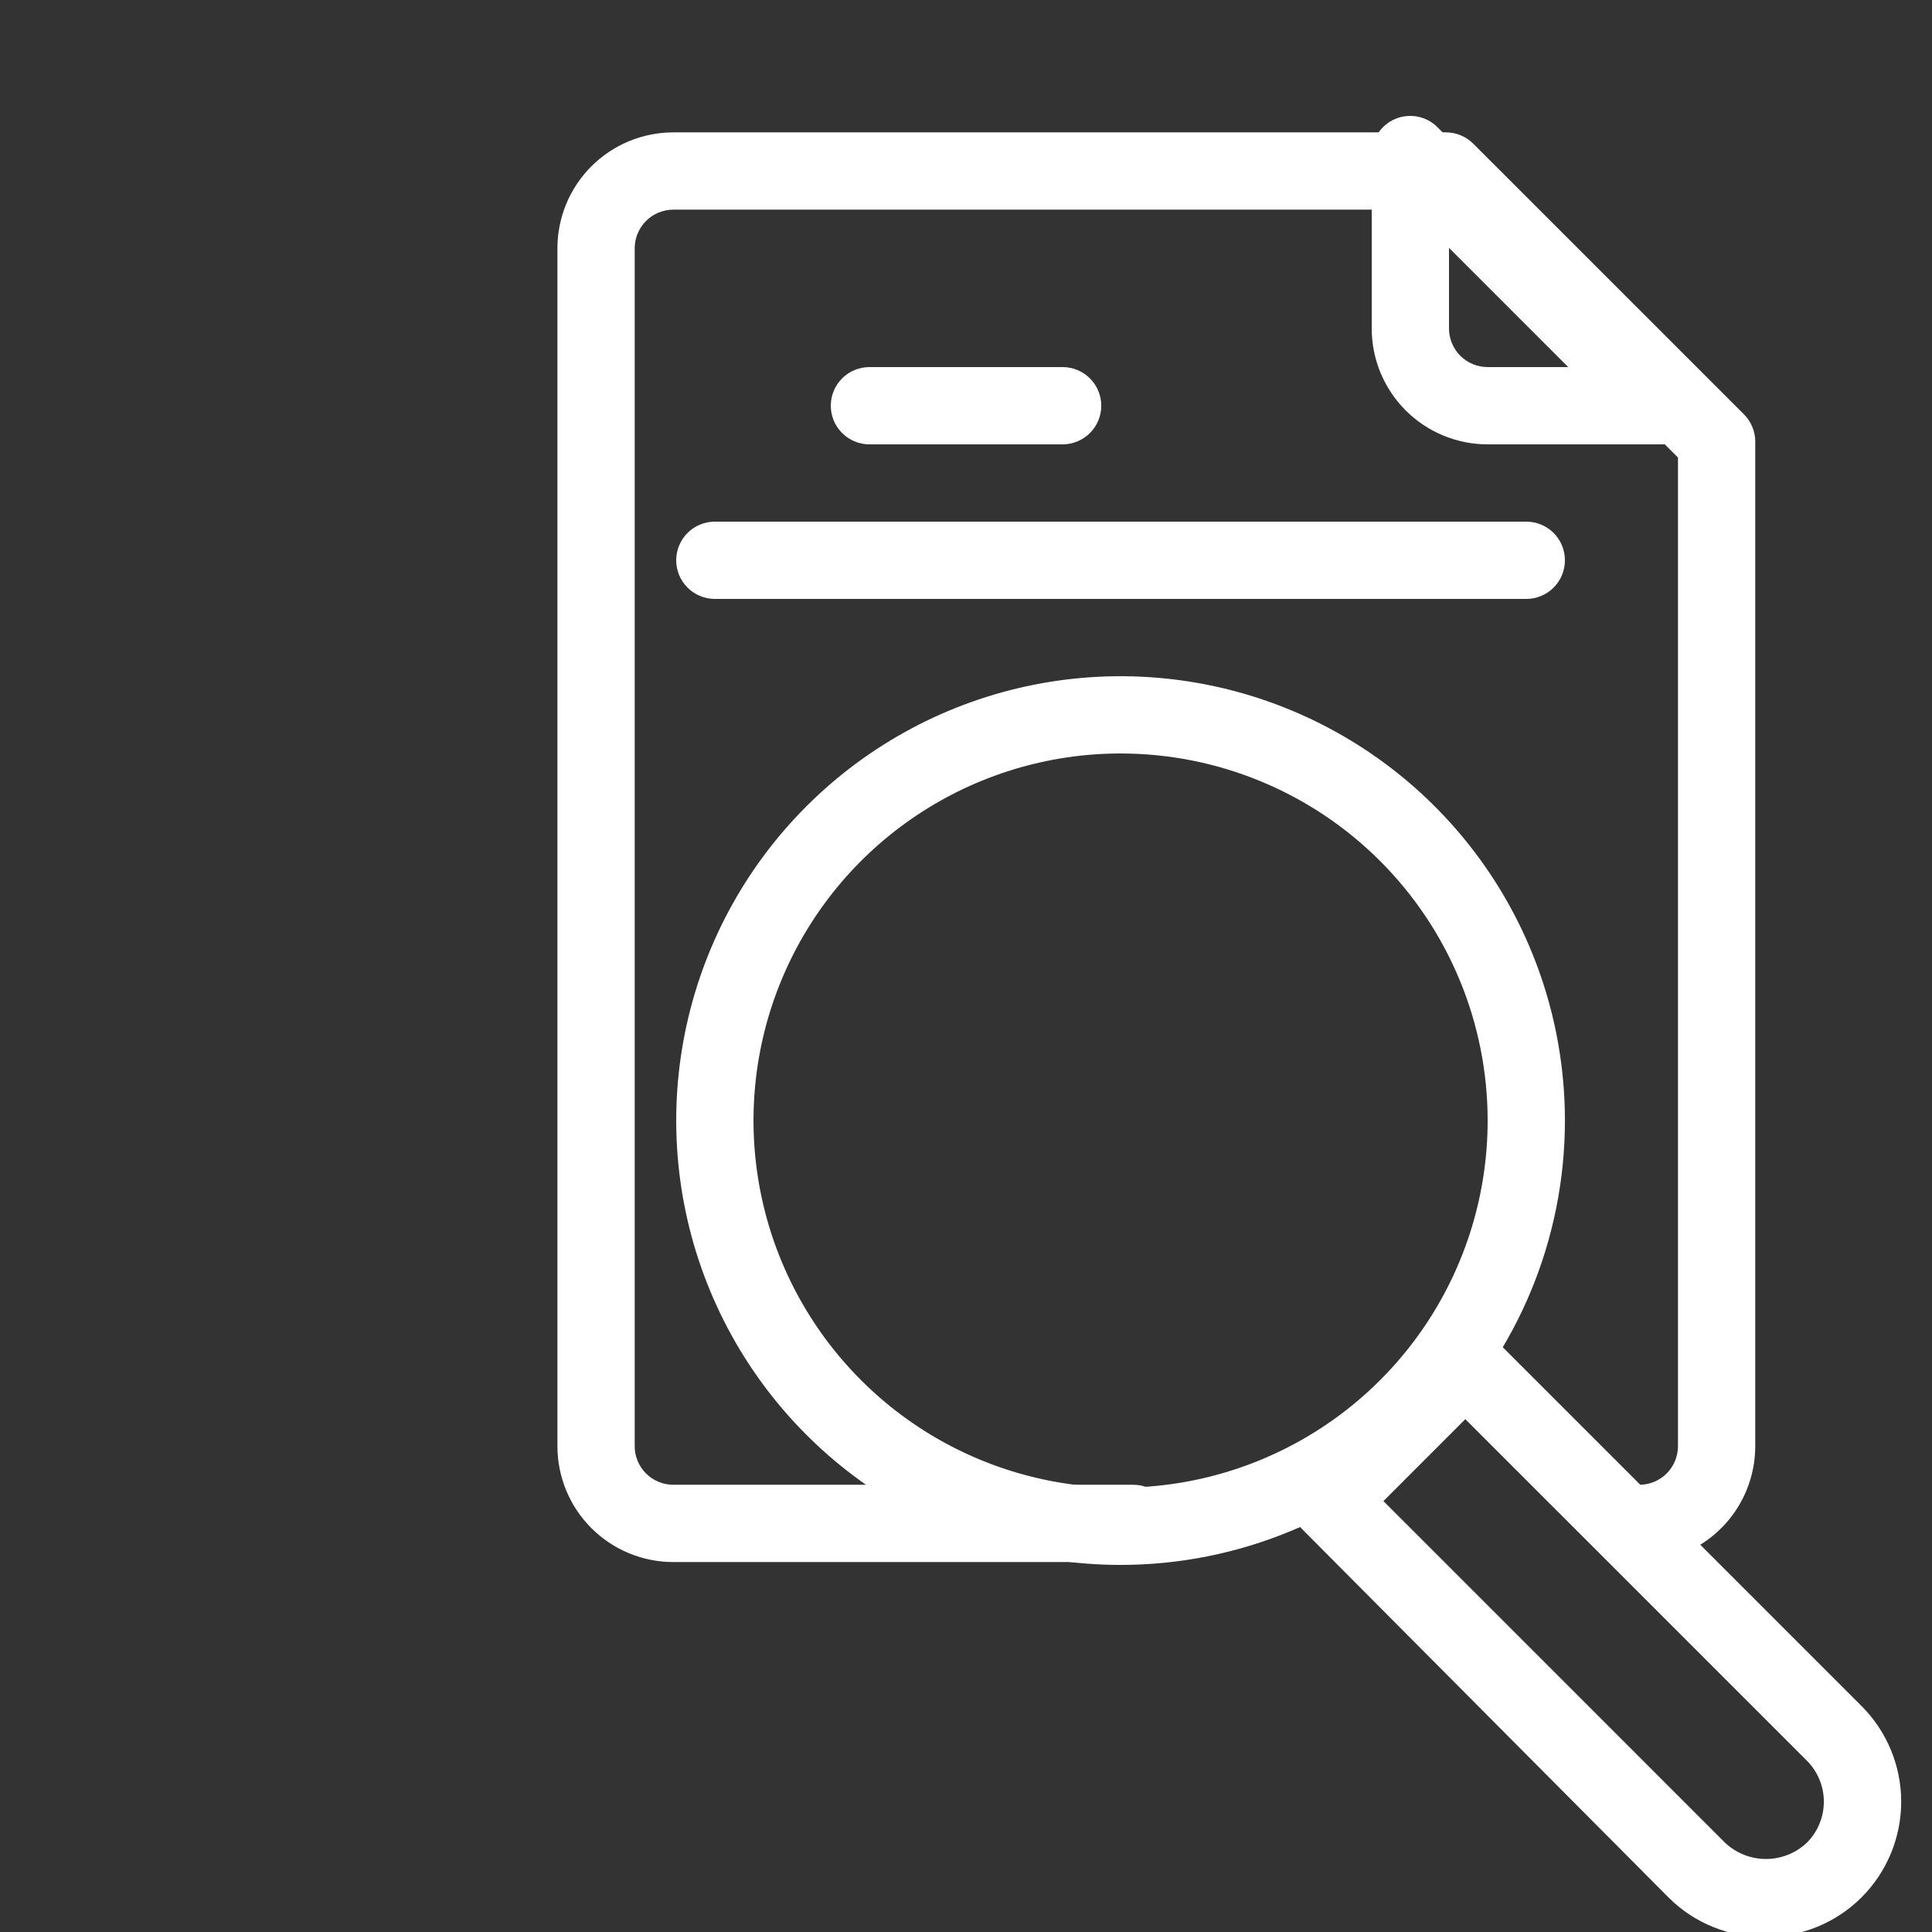 <svg width="54" height="54" viewBox="0 0 54 54" fill="none" xmlns="http://www.w3.org/2000/svg">
<rect x="0" y="0" width="54" height="54" fill="#333333" stroke="none"/>
<g clip-path="url(#clip0_222_1203)">
<path d="M45.82 43.66C45.534 43.66 45.259 43.546 45.056 43.344C44.854 43.141 44.74 42.867 44.74 42.58C44.74 42.294 44.854 42.019 45.056 41.816C45.259 41.614 45.534 41.5 45.82 41.5C46.106 41.5 46.381 41.386 46.584 41.184C46.786 40.981 46.9 40.707 46.9 40.42V12.788L39.972 5.86H18.82C18.534 5.86 18.259 5.974 18.056 6.177C17.854 6.379 17.74 6.654 17.74 6.94V40.42C17.74 40.707 17.854 40.981 18.056 41.184C18.259 41.386 18.534 41.5 18.82 41.5H31.677C31.964 41.5 32.239 41.614 32.441 41.816C32.644 42.019 32.758 42.294 32.758 42.58C32.758 42.867 32.644 43.141 32.441 43.344C32.239 43.546 31.964 43.66 31.677 43.66H18.82C17.961 43.66 17.137 43.319 16.529 42.711C15.921 42.104 15.58 41.279 15.58 40.42V6.94C15.58 6.081 15.921 5.257 16.529 4.649C17.137 4.042 17.961 3.7 18.82 3.7H40.42C40.706 3.701 40.98 3.816 41.181 4.019L48.742 11.579C48.944 11.78 49.059 12.054 49.06 12.34V40.42C49.06 41.279 48.719 42.104 48.111 42.711C47.504 43.319 46.679 43.66 45.82 43.66Z" fill="white"/>
<path d="M49.359 54.138C48.86 54.145 48.364 54.053 47.901 53.868C47.437 53.683 47.015 53.407 46.659 53.058L36.377 42.722C36.276 42.622 36.196 42.502 36.141 42.371C36.087 42.239 36.059 42.098 36.059 41.956C36.06 41.669 36.174 41.396 36.377 41.194L40.195 37.376C40.295 37.276 40.414 37.196 40.545 37.142C40.677 37.087 40.817 37.06 40.959 37.06C41.101 37.06 41.242 37.087 41.373 37.142C41.504 37.196 41.623 37.276 41.723 37.376L52.032 47.685C52.383 48.036 52.661 48.453 52.851 48.911C53.041 49.37 53.139 49.861 53.139 50.358C53.139 50.854 53.041 51.346 52.851 51.804C52.661 52.263 52.383 52.68 52.032 53.031C51.681 53.382 51.264 53.66 50.805 53.85C50.347 54.04 49.855 54.138 49.359 54.138ZM38.667 41.956L48.214 51.503C48.523 51.796 48.933 51.959 49.359 51.959C49.785 51.959 50.195 51.796 50.504 51.503C50.807 51.199 50.977 50.787 50.977 50.358C50.977 49.929 50.807 49.517 50.504 49.213L40.956 39.666L38.667 41.956Z" fill="white"/>
<path d="M31.32 43.74C28.864 43.74 26.463 43.012 24.42 41.647C22.378 40.282 20.786 38.343 19.846 36.073C18.906 33.804 18.66 31.307 19.139 28.897C19.618 26.488 20.801 24.275 22.538 22.538C24.275 20.801 26.488 19.618 28.897 19.139C31.307 18.66 33.804 18.906 36.073 19.846C38.343 20.786 40.282 22.378 41.647 24.42C43.012 26.463 43.74 28.864 43.74 31.32C43.74 34.614 42.432 37.773 40.103 40.103C37.773 42.432 34.614 43.74 31.32 43.74ZM31.32 21.06C29.291 21.06 27.308 21.662 25.62 22.79C23.933 23.917 22.618 25.519 21.841 27.394C21.065 29.269 20.862 31.332 21.258 33.322C21.653 35.312 22.631 37.14 24.066 38.575C25.5 40.01 27.328 40.987 29.319 41.383C31.309 41.779 33.372 41.576 35.247 40.799C37.121 40.023 38.724 38.708 39.851 37.02C40.979 35.333 41.58 33.35 41.58 31.32C41.58 28.599 40.499 25.99 38.575 24.066C36.651 22.141 34.041 21.06 31.32 21.06Z" fill="white"/>
<path d="M46.44 12.42H41.58C40.721 12.42 39.896 12.079 39.289 11.471C38.681 10.863 38.34 10.039 38.34 9.18V4.32C38.339 4.106 38.402 3.898 38.52 3.72C38.639 3.542 38.807 3.403 39.004 3.321C39.202 3.24 39.419 3.219 39.629 3.261C39.838 3.303 40.031 3.407 40.181 3.559L47.201 10.579C47.353 10.729 47.456 10.922 47.499 11.131C47.541 11.341 47.52 11.558 47.439 11.756C47.357 11.953 47.218 12.121 47.04 12.239C46.862 12.358 46.653 12.421 46.44 12.42ZM40.5 6.928V9.18C40.5 9.466 40.614 9.741 40.816 9.944C41.019 10.146 41.293 10.26 41.58 10.26H43.832L40.5 6.928Z" fill="white"/>
<path d="M29.701 12.42H24.301C24.014 12.42 23.74 12.306 23.537 12.103C23.334 11.901 23.221 11.626 23.221 11.34C23.221 11.053 23.334 10.779 23.537 10.576C23.74 10.374 24.014 10.26 24.301 10.26H29.701C29.987 10.26 30.262 10.374 30.464 10.576C30.667 10.779 30.781 11.053 30.781 11.34C30.781 11.626 30.667 11.901 30.464 12.103C30.262 12.306 29.987 12.42 29.701 12.42Z" fill="white"/>
<path d="M42.66 16.74H19.98C19.694 16.74 19.419 16.626 19.217 16.424C19.014 16.221 18.9 15.947 18.9 15.66C18.9 15.374 19.014 15.099 19.217 14.896C19.419 14.694 19.694 14.58 19.98 14.58H42.66C42.947 14.58 43.221 14.694 43.424 14.896C43.627 15.099 43.74 15.374 43.74 15.66C43.74 15.947 43.627 16.221 43.424 16.424C43.221 16.626 42.947 16.74 42.66 16.74Z" fill="white"/>
</g>
<defs>
<clipPath id="clip0_222_1203">
<rect width="54" height="54" fill="white"/>
</clipPath>
</defs>
</svg>
